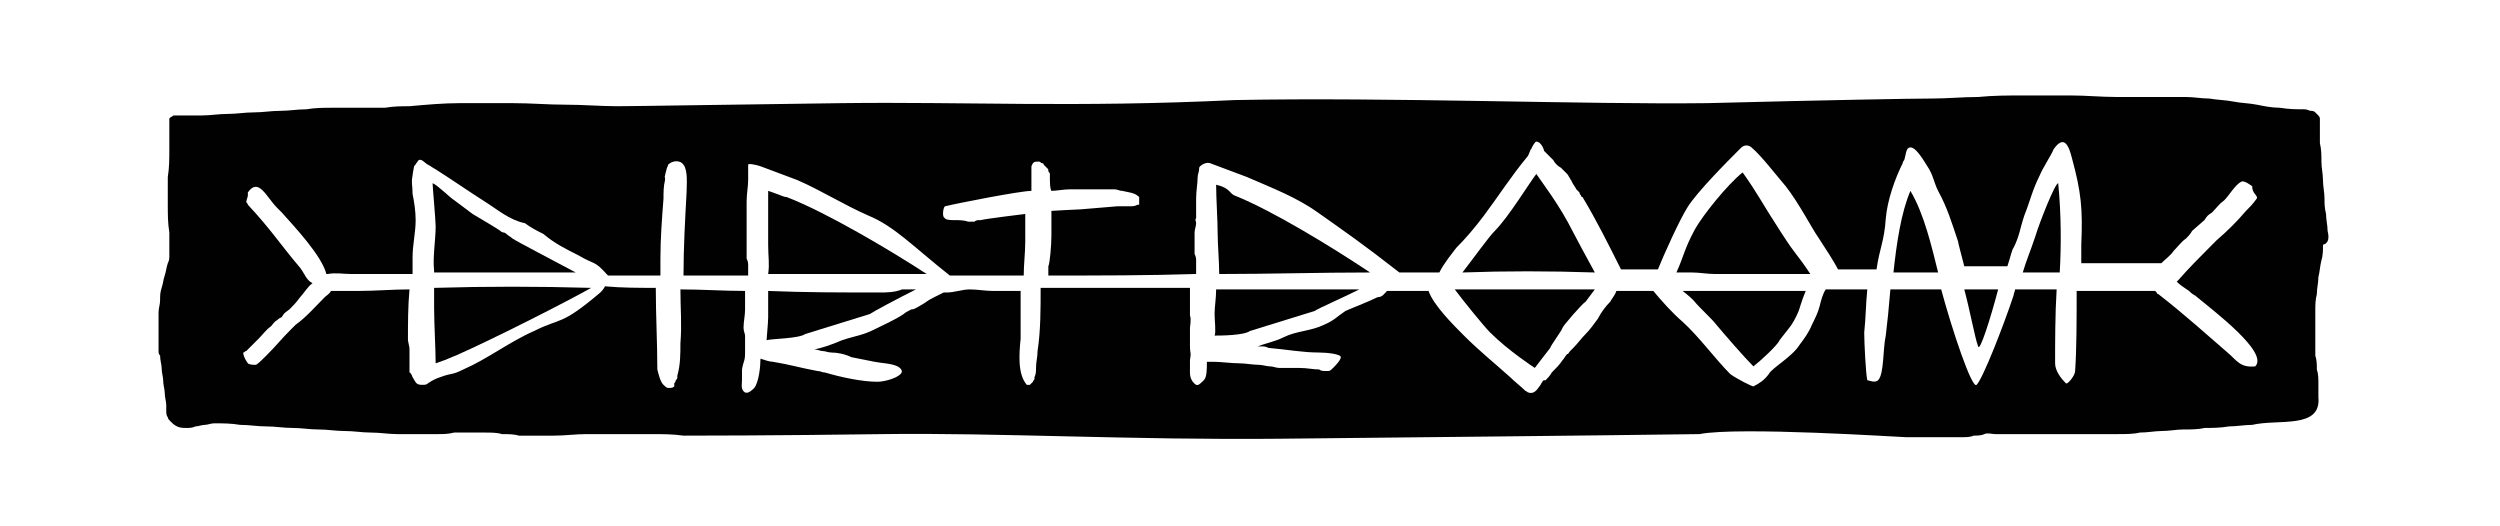 <?xml version="1.0" encoding="utf-8"?>
<!-- Generator: Adobe Illustrator 24.1.0, SVG Export Plug-In . SVG Version: 6.00 Build 0)  -->
<svg version="1.1" xmlns="http://www.w3.org/2000/svg" xmlns:xlink="http://www.w3.org/1999/xlink" x="0px" y="0px"
	 viewBox="0 0 162.4 34.2" style="enable-background:new 0 0 162.4 34.2;" xml:space="preserve">
<style type="text/css">
	.st0{display:none;}
	.st1{display:inline;opacity:0.27;}
	.st2{fill:#010101;}
	.st3{fill:#020202;}
	.st4{fill:#231F20;}
	.st5{fill:#FFFFFF;}
	.st6{clip-path:url(#SVGID_2_);fill:none;stroke:#231F20;stroke-width:0.48;stroke-linecap:round;stroke-miterlimit:10;}
	.st7{fill:none;stroke:#231F20;stroke-width:0.48;stroke-linecap:round;stroke-miterlimit:10;}
	.st8{fill:none;stroke:#000000;stroke-width:0.48;stroke-linecap:round;stroke-miterlimit:10;}
	.st9{fill:#0A0C0C;}
</style>
<g id="Layer_2" class="st0">
</g>
<g id="Layer_1">
	<g>
		<path class="st2" d="M78.9,20.4c0,0.4,0.1,1.2,0,1.4c0.3,0,1.9,0,2.3-0.3l4.2-1.3c0.3-0.2,1.7-0.8,2.9-1.4c-3.2,0-6.4,0-9.3,0
			C79,19.4,78.9,19.9,78.9,20.4L78.9,20.4z"/>
		<path class="st2" d="M79,12c0,0.9,0.1,2.3,0.1,3.2c0,0.7,0.1,1.8,0.1,2.6c3.3,0,6.5-0.1,9.8-0.1c-2.4-1.6-6.3-4-8.8-5
			C79.9,12.6,79.9,12.2,79,12L79,12z"/>
		<path class="st2" d="M103.6,17.7c-0.5-0.9-1.3-2.4-1.4-2.6c-0.9-1.8-2-3.2-2.4-3.8c-0.4,0.5-1.8,2.8-2.7,3.7
			c-0.4,0.4-1.4,1.8-2.1,2.7C97.8,17.6,100.6,17.6,103.6,17.7L103.6,17.7z"/>
		<path class="st2" d="M49.9,12.4c0,0.9,0,2.6,0,3.5c0,0.8,0.1,1.2,0,1.9c3.6,0,7,0,10.3,0c-2.3-1.5-6.5-4-9.1-5
			C50.9,12.8,50.8,12.7,49.9,12.4L49.9,12.4z"/>
		<path class="st2" d="M28.2,17.6c0,0,0,0.1,0,0.1c3.1,0,6.1,0,9.2,0c-1.5-0.8-3.8-2-4.1-2.2c-0.1-0.1-0.3-0.2-0.4-0.3
			c0,0-0.1-0.1-0.2-0.1c-0.1,0-0.2-0.1-0.2-0.1c-0.1-0.1-1.3-0.8-1.8-1.1c-0.4-0.3-0.8-0.6-1.2-0.9c-0.2-0.1-1.1-1-1.4-1.1
			c0,0.2,0.2,2.4,0.2,2.8C28.3,15.6,28.1,16.7,28.2,17.6L28.2,17.6z"/>
		<path class="st2" d="M57.1,19c-2.4,0-4.8,0-7.2-0.1c0,0.6,0,1.2,0,1.7c0,0.4-0.1,1.3-0.1,1.5c0.3-0.1,2.1-0.1,2.5-0.4l4.2-1.3
			c0.3-0.2,1.8-1,3-1.6c-0.3,0-0.6,0-0.9,0C58.1,19,57.6,19,57.1,19L57.1,19z"/>
		<path class="st2" d="M28.2,18.7c0,0.4,0,0.8,0,1.3c0,1,0.1,2.7,0.1,3.6c0.9-0.3,1-0.4,1.3-0.5c2.5-1.1,7.4-3.6,8.8-4.4
			C34.9,18.6,31.6,18.6,28.2,18.7L28.2,18.7z"/>
		<path class="st2" d="M96.8,21.6c1.2,1.2,2.9,2.3,2.9,2.3l1-1.3c0-0.1,0.8-1.2,0.8-1.3c0-0.1,1.3-1.6,1.5-1.7l0.6-0.8
			c-3,0-6.1,0-9.1,0C95.1,19.6,96.4,21.2,96.8,21.6L96.8,21.6z"/>
		<path class="st2" d="M132.2,15.4c-0.3,0.9-0.6,1.6-0.8,2.3c0.4,0,0.6,0,0.7,0c0.6,0,1.1,0,1.7,0c0.1-1.7,0.1-3.8-0.1-5.8
			C133.5,11.9,132.5,14.4,132.2,15.4L132.2,15.4z"/>
		<path class="st2" d="M146.6,12.9c-0.3,0.4-0.4,0.5-0.7,0.8c-0.6,0.7-1.2,1.3-1.9,1.9c-0.1,0.1-0.2,0.2-0.3,0.3
			c-0.7,0.7-1.5,1.5-2.2,2.3c0,0-0.1,0.1-0.1,0.1c0.2,0.2,0.5,0.4,0.8,0.6c0.1,0.1,0.2,0.2,0.4,0.3c1.2,1,4.8,3.7,3.9,4.6
			c-1,0.1-1.2-0.4-1.8-0.9c-1.4-1.2-2.7-2.4-4.5-3.8c0,0,0,0,0,0c0,0-0.1,0-0.1-0.1c0,0,0,0,0.1,0.1c0,0-0.1-0.1-0.2-0.2
			c-1.6,0-3.3,0-5.1,0c0,1.8,0,3.8-0.1,5.2c0,0.3-0.5,0.9-0.6,0.8c-0.3-0.3-0.7-0.8-0.7-1.3c0-1.3,0-3.2,0.1-4.8c-0.9,0-1.8,0-2.7,0
			c0,0.1-0.1,0.3-0.1,0.4c-0.7,2.1-2,5.4-2.4,5.8c-0.3,0.3-1.6-3.6-2.3-6.2c-1.1,0-2.2,0-3.3,0c-0.1,1.2-0.2,2.2-0.3,3
			c-0.2,0.9-0.1,2.5-0.5,2.9c-0.2,0.2-0.6,0-0.7,0c-0.1-0.4-0.2-2.5-0.2-3.1c0.1-0.9,0.1-1.8,0.2-2.8c-0.9,0-1.8,0-2.7,0
			c-0.2,0.3-0.3,0.7-0.4,1.1c-0.1,0.4-0.3,0.8-0.5,1.2c-0.2,0.5-0.5,0.9-0.8,1.3c-0.5,0.8-1.8,1.5-2,1.9c-0.3,0.4-0.6,0.6-1,0.8
			c-0.1,0-1.1-0.5-1.5-0.8c-1-1-2-2.4-3.1-3.4c-0.7-0.6-1.4-1.4-1.9-2c-0.8,0-1.6,0-2.4,0c-0.1,0.3-0.3,0.5-0.4,0.7
			c-0.3,0.3-0.6,0.7-0.8,1.1c-0.3,0.4-0.5,0.7-0.8,1c-0.3,0.3-0.5,0.6-0.8,0.9c-0.1,0.1-0.1,0.1-0.2,0.2c-0.1,0.1-0.1,0.2-0.2,0.2
			c-0.1,0.1-0.2,0.3-0.3,0.4c-0.2,0.3-0.4,0.5-0.7,0.8c-0.1,0.2-0.3,0.4-0.4,0.5c-0.1,0-0.2,0-0.2,0.1c-0.1,0.1-0.1,0.2-0.2,0.3
			c-0.2,0.3-0.4,0.5-0.7,0.4c0,0,0,0,0,0c-0.1,0-0.1-0.1-0.2-0.1c-0.3-0.3-0.7-0.6-1-0.9c-1-0.9-2-1.7-3-2.7c-0.7-0.7-2-2-2.3-2.9
			c-0.9,0-1.8,0-2.7,0c-0.2,0.2-0.3,0.4-0.6,0.4c-0.6,0.3-1.9,0.8-2.1,0.9c-0.6,0.4-0.7,0.6-1.4,0.9c-0.8,0.4-1.8,0.4-2.6,0.8
			c-0.6,0.3-1.2,0.4-1.7,0.6c0.1,0,0.2,0,0.2,0c0.2,0,0.3,0,0.5,0.1c1.2,0.1,2.2,0.3,3.3,0.3c0.5,0,1.4,0.1,1.4,0.3
			c0,0.2-0.4,0.6-0.5,0.7c-0.1,0.1-0.2,0.2-0.3,0.2c-0.1,0-0.2,0-0.2,0c-0.1,0-0.3,0-0.4-0.1c-0.4,0-0.8-0.1-1.3-0.1
			c-0.4,0-0.9,0-1.3,0c-0.2,0-0.4-0.1-0.6-0.1c-0.2,0-0.5-0.1-0.7-0.1c-0.4,0-0.9-0.1-1.3-0.1c-0.5,0-1.2-0.1-1.7-0.1
			c-0.1,0-0.3,0-0.4,0c0,0.5,0,1-0.2,1.2c-0.4,0.4-0.4,0.3-0.5,0.3c-0.3-0.2-0.4-0.5-0.4-0.8c0-0.2,0-0.6,0-0.8c0.1-0.6,0-0.3,0-1
			c0-0.4,0-0.7,0-1.1c0-0.1,0.1-0.6,0-0.8c0-0.4,0-0.5,0-0.9c0-0.3,0-0.6,0-0.9c-3.6,0-6.9,0-9.7,0c0,1.4,0,2.8-0.2,4.1
			c0,0.4-0.1,0.7-0.1,1.1c0,0.2,0,0.4-0.1,0.6l0,0c0,0,0,0,0,0.1c0,0,0,0,0,0c0,0.1-0.1,0.1-0.1,0.2c0,0,0,0,0,0
			c0,0-0.1,0.1-0.1,0.1c0,0-0.1,0.1-0.1,0.1c0,0-0.1,0-0.1,0c0,0,0,0,0,0c0,0,0,0,0,0c0,0-0.1,0-0.1,0c0,0,0,0,0,0
			c-0.6-0.7-0.5-2-0.4-3c0-1,0-2,0-3.1c-0.1,0-0.2,0-0.3,0c-0.5,0-1,0-1.5,0c-0.5,0-1-0.1-1.5-0.1c-0.5,0-1,0.2-1.5,0.2
			c-0.1,0-0.1,0-0.2,0c-0.2,0.1-0.4,0.2-0.6,0.3c-0.6,0.3-0.3,0.2-1,0.6c-0.2,0.1-0.3,0.2-0.5,0.2c-0.2,0.1-0.4,0.2-0.5,0.3
			c-0.6,0.4-1.3,0.7-1.9,1c-0.8,0.4-1.2,0.4-2.1,0.7c-0.7,0.3-1.3,0.5-1.8,0.6c0.2,0,0.4,0.1,0.5,0.1c0.2,0,0.4,0.1,0.6,0.1
			c0.4,0,0.9,0.1,1.3,0.3c0.5,0.1,1,0.2,1.5,0.3c0.5,0.1,1.1,0.1,1.5,0.3c0.2,0.1,0.4,0.3,0.2,0.5c-0.3,0.3-1.1,0.5-1.5,0.5
			c-1,0-2.4-0.3-3.4-0.6c-0.2,0-0.3-0.1-0.5-0.1c-1.1-0.2-1.7-0.4-2.9-0.6c-0.2,0-0.5-0.1-0.8-0.2c0,0.5-0.1,1.5-0.4,1.9
			c-0.4,0.4-0.5,0.3-0.6,0.3c-0.3-0.2-0.2-0.5-0.2-0.8c0-0.2,0-0.5,0-0.7c0.1-0.6,0.2-0.5,0.2-1.1c0-0.4,0-0.7,0-1.1
			c0-0.1-0.1-0.3-0.1-0.5c0-0.4,0.1-0.8,0.1-1.2c0-0.4,0-0.7,0-1.1c0,0,0,0,0-0.1c-1.4,0-2.8-0.1-4.2-0.1c0,1.2,0.1,2.3,0,3.5
			c0,0.7,0,1.4-0.2,2.1c0,0.2,0,0.2-0.1,0.3c0,0.1-0.1,0.2-0.1,0.2c0,0,0,0.1,0,0.1c0,0,0,0,0,0.1c0,0,0,0,0,0
			c-0.1,0.1-0.2,0.1-0.3,0.1c-0.1,0,0,0-0.1,0c-0.1,0-0.2-0.1-0.3-0.2c-0.2-0.2-0.3-0.6-0.4-1c0-1.8-0.1-3.5-0.1-5.3
			c-1.1,0-2.2,0-3.3-0.1c-0.1,0.2-0.2,0.3-0.3,0.4c-2.6,2.2-2.5,1.6-4.3,2.5c-1.6,0.7-3,1.8-4.6,2.5c-0.8,0.4-0.7,0.2-1.5,0.5
			c-0.3,0.1-0.5,0.2-0.8,0.4l0,0c-0.1,0.1-0.2,0.1-0.4,0.1c-0.4,0-0.4-0.2-0.6-0.5c0,0-0.1-0.3-0.2-0.3h0l0,0c0,0,0,0,0,0
			c0-0.1,0-0.2,0-0.3c0-0.1,0-0.2,0-0.3c0-0.2,0-0.5,0-0.7c0-0.5,0-0.2-0.1-0.8c0-1.1,0-2.2,0.1-3.3c-1.1,0-2.2,0.1-3.3,0.1
			c-0.7,0-1.2,0-1.6,0c-0.1,0-0.2,0-0.2,0c-0.1,0.2-0.3,0.3-0.4,0.4c-0.6,0.6-1.2,1.3-1.9,1.8c-0.1,0.1-0.2,0.2-0.3,0.3
			c-0.7,0.7-0.9,1-1.6,1.7c-0.3,0.3-0.6,0.6-0.7,0.6c-0.1,0-0.4,0-0.5-0.1c0,0-0.3-0.4-0.3-0.7c0.1,0,0.1-0.1,0.2-0.1
			c0.3-0.3,0.5-0.5,0.8-0.8c0.3-0.3,0.5-0.6,0.8-0.8c0.1-0.1,0.2-0.3,0.4-0.4c0.1-0.1,0.1-0.1,0.3-0.2c0.2-0.3,0.1-0.2,0.5-0.5
			c0.3-0.3,0.4-0.4,0.7-0.8c0.2-0.2,0.5-0.7,0.8-0.9c-0.4-0.2-0.5-0.6-0.8-1c-1.2-1.4-1.9-2.5-3.4-4.1c0,0,0,0,0,0
			c0,0,0-0.1-0.1-0.1c0,0,0,0,0.1,0.1c0-0.1-0.1-0.1-0.1-0.2c0-0.1,0.1-0.3,0.1-0.4c0-0.1,0-0.1,0-0.2c0.7-1,1.2,0.3,1.9,1
			c0.1,0.1,0.2,0.2,0.3,0.3c0.8,0.9,2.6,2.8,2.9,4c0,0,0.1,0,0.1,0c0.5-0.1,1,0,1.5,0c1.3,0,2.7,0,4,0c0-0.4,0-0.7,0-1.1
			c0,0,0,0,0,0c0-0.8,0.2-1.6,0.2-2.4c0-0.6-0.1-1.2-0.2-1.7c0-0.6-0.1-0.7,0-1.2c0-0.1,0.1-0.6,0.1-0.6c0.1-0.1,0.2-0.3,0.3-0.4
			c0.2-0.1,0.4,0.2,0.6,0.3c0.2,0.1,0.3,0.2,0.5,0.3c0,0,0,0,0,0c1.1,0.7,2.1,1.4,3.2,2.1c0.8,0.5,1.6,1.2,2.6,1.4
			c0.4,0.3,0.8,0.5,1.2,0.7c0.7,0.6,1.5,1,2.3,1.4c1,0.6,1,0.3,1.8,1.2c0,0,0.1,0.1,0.1,0.1c1.1,0,2.3,0,3.4,0c0-0.4,0-0.7,0-1.1
			c0-1.3,0.1-2.6,0.2-3.9c0-0.4,0-0.8,0.1-1.2c0-0.1,0-0.1,0-0.2c-0.1,0.2,0.1-0.4,0-0.2c0,0.1,0.1-0.3,0.1-0.3
			c0-0.1,0.1-0.2,0.1-0.3c0.3-0.3,0.8-0.3,1,0c0.3,0.4,0.2,1.3,0.2,1.8c-0.1,1.8-0.2,3.6-0.2,5.4c1.4,0,2.8,0,4.2,0
			c0-0.2,0-0.4,0-0.6c0-0.2,0-0.3-0.1-0.5c0,0,0-0.1,0-0.1c0-0.2,0-0.5,0-0.7c0-0.2,0-0.4,0-0.6c0-0.2,0-0.5,0-0.7
			c0-0.1,0-0.2,0-0.3c0-0.4,0-0.8,0-1.3c0-0.5,0.1-1,0.1-1.4c0-0.2,0-0.5,0-0.7c0-0.1,0-0.2,0-0.3c0-0.1,0.5,0,0.8,0.1
			c0.8,0.3,1.6,0.6,2.4,0.9c1.6,0.7,3,1.6,4.6,2.3c1.7,0.7,2.9,2,5.3,3.9c1.6,0,3.3,0,4.8,0c0,0,0,0,0,0c0-0.7,0.1-1.5,0.1-2.2
			c0-1,0-1.8,0-1.8s-2.5,0.3-2.9,0.4c0,0,0,0,0,0c-0.2,0-0.3,0-0.4,0.1c0,0-0.1,0-0.1,0c-0.1,0-0.2,0-0.3,0
			c-0.3-0.1-0.6-0.1-0.9-0.1c-0.2,0-0.5,0-0.6-0.1c0,0-0.1-0.1-0.1-0.1c-0.1-0.2,0-0.7,0.1-0.7c0.8-0.2,4.9-1,5.6-1
			c0-0.1,0-0.4,0-0.6c0-0.3,0-0.2,0-0.5c0,0,0-0.1,0-0.2c0,0,0-0.1,0-0.1c0-0.1,0-0.1,0-0.2c0,0,0,0,0,0c0.1-0.2,0.1-0.3,0.4-0.3
			c0,0,0,0,0.1,0c0.1,0,0.1,0.1,0.2,0.1c0,0,0,0,0,0c0,0,0.1,0,0.1,0.1c0,0,0.1,0.1,0.1,0.1c0,0,0,0,0.1,0.1
			c0.1,0.1,0.1,0.1,0.1,0.2c0,0.1,0.1,0.1,0.1,0.2c0,0,0,0.2,0,0c0,0.1,0,0.1,0,0.2c0,0,0,0.1,0,0.1c0,0,0,0.1,0,0.1
			c0,0.6,0.1,0.7,0.1,0.7c0.3,0,0.8-0.1,1.2-0.1c0.5,0,2.6,0,2.6,0c0,0,0.1,0,0.1,0c0.1,0,0.1,0,0.2,0c0.2,0,0.3,0.1,0.5,0.1
			c0.4,0.1,0.8,0.1,1.1,0.4c0,0,0,0.4,0,0.5c0,0,0,0-0.1,0c-0.2,0.1-0.3,0.1-0.5,0.1c-0.3,0-0.5,0-0.8,0c-0.1,0-2.3,0.2-2.4,0.2
			c-0.2,0-1.9,0.1-1.9,0.1s0,1.5,0,1.6c0,0.6-0.1,1.8-0.2,2c0,0.1,0,0.1,0,0.2c0,0,0,0,0,0c0,0.1,0,0.3,0,0.4c3.3,0,6.5,0,9.6-0.1
			c0-0.3,0-0.5,0-0.8c0-0.2,0-0.3-0.1-0.5c0,0,0-0.1,0-0.1c0-0.3,0-0.5,0-0.7c0-0.2,0-0.4,0-0.6c0-0.2,0.1-0.4,0.1-0.6
			c0-0.1-0.1-0.3,0-0.3c0-0.4,0-0.8,0-1.3c0-0.5,0.1-1,0.1-1.4c0-0.2,0.1-0.3,0.1-0.6c0-0.1,0.4-0.4,0.7-0.3
			c0.8,0.3,1.6,0.6,2.4,0.9c1.6,0.7,3.2,1.3,4.6,2.3c1.7,1.2,3,2.1,5.3,3.9c0.9,0,1.8,0,2.6,0c0.3-0.6,0.8-1.2,1.1-1.6
			c0.6-0.6,1.2-1.3,1.8-2.1c0.9-1.2,1.8-2.6,2.8-3.8c0.1-0.1,0.1-0.2,0.2-0.4c0-0.1,0.1-0.1,0.1-0.2c0,0,0.2-0.4,0.3-0.4
			c0.3,0,0.5,0.5,0.5,0.6c0.2,0.2,0.4,0.4,0.6,0.6c0.1,0.2,0.3,0.4,0.5,0.5c0.1,0.1,0.3,0.3,0.4,0.4c0.1,0.1,0.1,0.2,0.2,0.3
			c0,0.1,0.1,0.1,0.1,0.2c0.1,0.2,0.2,0.3,0.3,0.5c0.1,0.1,0.1,0.1,0.2,0.2c0,0.1,0.1,0.2,0.1,0.2c0,0,0,0.1,0.1,0.1c0,0,0,0,0,0
			c0.9,1.5,1.7,3.1,2.5,4.7c0.8,0,1.6,0,2.4,0c0.4-1,1.4-3.2,1.9-4c0.6-1,2.7-3.1,3.5-3.9c0.2-0.2,0.5-0.2,0.7,0
			c0.6,0.5,1.6,1.8,2.2,2.5c0.8,1,1.8,2.9,2.1,3.3c0.4,0.6,1.1,1.7,1.3,2.1c0.8,0,1.6,0,2.5,0c0.2-1.4,0.5-1.8,0.6-3.3
			c0.1-1.2,0.6-2.6,1.1-3.6c0-0.1,0.1-0.2,0.1-0.2c0,0,0,0,0,0c0.1-0.3,0.1-0.7,0.3-0.8c0.4-0.2,1,0.9,1.2,1.2
			c0.4,0.6,0.4,1,0.7,1.6c0.6,1.1,0.9,2.1,1.3,3.3c0,0.1,0.2,0.8,0.4,1.6c1.1,0,2,0,2.8,0c0.2-0.6,0.3-1.1,0.4-1.2
			c0.4-0.8,0.4-1.2,0.7-2.1c0.4-1,0.5-1.6,1-2.6c0.2-0.5,0.8-1.4,0.9-1.7c0.7-1,1-0.2,1.2,0.6c0.6,2.2,0.7,3.3,0.6,5.6
			c0,0.4,0,0.8,0,1.2c1.7,0,3.5,0,5.2,0c0.3-0.3,0.6-0.5,0.8-0.8c0.3-0.3,0.5-0.6,0.8-0.8c0.1-0.1,0.3-0.3,0.4-0.5
			c0.1-0.1,0.7-0.6,0.8-0.7c0.2-0.3,0.2-0.3,0.5-0.5c0.3-0.3,0.4-0.5,0.8-0.8c0.3-0.3,0.7-1,1.1-1.2c0.2-0.1,0.7,0.3,0.7,0.3
			C146.3,12.6,146.7,12.7,146.6,12.9L146.6,12.9z M151.2,15c0-0.4-0.1-0.7-0.1-1.1c-0.1-0.4-0.1-0.7-0.1-1c0-0.4-0.1-0.8-0.1-1.2
			c0-0.4-0.1-0.8-0.1-1.2c0-0.4,0-0.8-0.1-1.2c0-0.4,0-0.8,0-1.2c0,0,0-0.1,0-0.1c0,0,0-0.1,0-0.1c0,0,0-0.1,0-0.1c0,0,0-0.1,0-0.1
			c0-0.1-0.1-0.2-0.1-0.2c-0.1-0.1-0.1-0.1-0.2-0.2c-0.1-0.1-0.2-0.1-0.3-0.1c-0.1,0-0.2-0.1-0.4-0.1c-0.5,0-1,0-1.6-0.1
			c-0.5,0-1-0.1-1.5-0.2c-0.5-0.1-1-0.1-1.5-0.2c-0.5-0.1-1-0.1-1.6-0.2c-0.5,0-1-0.1-1.5-0.1c-0.5,0-1,0-1.5,0c-0.5,0-1,0-1.5,0
			c-0.5,0-1,0-1.5,0c-1,0-2-0.1-3-0.1c-1,0-2,0-3,0c-1,0-2,0-3,0.1c-1,0-2,0.1-3,0.1c-1.2,0-6.8,0.1-14.6,0.3
			c-7.8,0.1-20.7-0.4-30.7-0.2C69.8,7,62.6,6.6,54.7,6.7c-7.8,0.1-13.4,0.2-14.6,0.2c-1.1,0-2.2-0.1-3.4-0.1c-1.1,0-2.2-0.1-3.4-0.1
			c-1.1,0-2.3,0-3.4,0c-1.1,0-2.2,0.1-3.3,0.2C26.1,6.9,25.6,6.9,25,7c-0.6,0-1.1,0-1.7,0c-0.6,0-1.1,0-1.7,0c-0.6,0-1.1,0-1.7,0.1
			c-0.6,0-1.1,0.1-1.7,0.1c-0.6,0-1.1,0.1-1.7,0.1c-0.6,0-1.1,0.1-1.7,0.1c-0.6,0-1.1,0.1-1.7,0.1c0,0-0.1,0-0.2,0
			c-0.1,0-0.2,0-0.4,0c-0.2,0-0.3,0-0.5,0c-0.2,0-0.4,0-0.5,0c-0.1,0-0.1,0-0.2,0c-0.1,0-0.1,0.1-0.2,0.1c0,0-0.1,0.1-0.1,0.1
			c0,0.1,0,0.1,0,0.2c0,0,0,0,0,0c0,0,0,0,0,0c0,0,0,0,0,0v0c0,0.6,0,1.2,0,1.8c0,0.6,0,1.2-0.1,1.8c0,0.6,0,1.2,0,1.8
			c0,0.6,0,1.2,0.1,1.8c0,0.2,0,0.3,0,0.5c0,0.2,0,0.3,0,0.5c0,0.2,0,0.3,0,0.5c0,0.2,0,0.3-0.1,0.5c-0.1,0.3-0.1,0.5-0.2,0.8
			c-0.1,0.3-0.1,0.5-0.2,0.8c-0.1,0.3-0.1,0.5-0.1,0.8c0,0.3-0.1,0.5-0.1,0.8c0,0.1,0,0.3,0,0.4c0,0.1,0,0.3,0,0.4
			c0,0.1,0,0.3,0,0.4c0,0.1,0,0.3,0,0.4c0,0,0,0,0,0c0,0,0,0,0,0c0,0,0,0,0,0c0,0,0,0,0,0c0,0.1,0,0.2,0,0.3c0,0.1,0,0.2,0,0.3
			c0,0.1,0,0.2,0,0.3c0,0.1,0,0.2,0.1,0.3c0,0.3,0.1,0.6,0.1,0.8c0,0.3,0.1,0.6,0.1,0.8c0,0.3,0.1,0.6,0.1,0.8
			c0,0.3,0.1,0.6,0.1,0.8c0,0.1,0,0.3,0,0.4c0,0.1,0,0.3,0.1,0.4c0,0.1,0.1,0.2,0.2,0.3c0.1,0.1,0.2,0.2,0.4,0.3
			c0.2,0.1,0.4,0.1,0.6,0.1c0.2,0,0.4,0,0.6-0.1c0.2,0,0.4-0.1,0.6-0.1c0.2,0,0.4-0.1,0.6-0.1c0.6,0,1.1,0,1.7,0.1
			c0.6,0,1.1,0.1,1.7,0.1c0.6,0,1.1,0.1,1.7,0.1c0.6,0,1.1,0.1,1.7,0.1c0.6,0,1.1,0.1,1.7,0.1c0.6,0,1.1,0.1,1.7,0.1
			c0.6,0,1.1,0.1,1.7,0.1c0.6,0,1.1,0,1.7,0c0.3,0,0.6,0,1,0c0.3,0,0.6,0,1-0.1c0.3,0,0.6,0,1,0c0.3,0,0.6,0,1,0
			c0.4,0,0.8,0,1.1,0.1c0.4,0,0.8,0,1.1,0.1c0.4,0,0.8,0,1.1,0c0.4,0,0.8,0,1.2,0c0.7,0,1.4-0.1,2.1-0.1c0.7,0,1.4,0,2.1,0
			c0.7,0,1.4,0,2.1,0c0.7,0,1.4,0,2.1,0.1c0.7,0,5.8,0,13-0.1c7.3-0.1,16.3,0.4,25.8,0.3c9.5-0.1,19.9-0.2,27.2-0.3
			c2.5-0.5,13.1,0.2,13.4,0.2c0.3,0,0.6,0,0.8,0c0.3,0,0.6,0,0.9,0c0.3,0,0.6,0,0.9,0c0,0,0,0,0.1,0c0,0,0,0,0.1,0c0,0,0.1,0,0.1,0
			c0,0,0.1,0,0.1,0c0.2,0,0.5,0,0.7,0c0.2,0,0.5,0,0.7-0.1c0.2,0,0.5,0,0.7-0.1s0.5,0,0.7,0c0.2,0,0.5,0,0.7,0c0.2,0,0.5,0,0.7,0
			c0.2,0,0.5,0,0.7,0c0.2,0,0.5,0,0.7,0c0.2,0,0.4,0,0.6,0c0.2,0,0.4,0,0.6,0c0.2,0,0.4,0,0.6,0c0.2,0,0.4,0,0.6,0
			c0.2,0,0.5,0,0.7,0c0.2,0,0.5,0,0.7,0c0.2,0,0.5,0,0.7,0c0.2,0,0.5,0,0.7,0c0.5,0,1,0,1.4-0.1c0.5,0,1-0.1,1.4-0.1
			c0.5,0,1-0.1,1.4-0.1c0.5,0,1,0,1.4-0.1c0.5,0,1,0,1.6-0.1c0.5,0,1-0.1,1.5-0.1c1.7-0.4,4.5,0.3,4.3-1.8c0-0.3,0-0.6,0-0.9
			c0-0.3,0-0.6-0.1-0.9c0-0.3,0-0.6-0.1-0.9c0-0.1,0-0.2,0-0.2c0-0.1,0-0.2,0-0.2c0-0.1,0-0.2,0-0.3c0-0.1,0-0.2,0-0.3
			c0-0.1,0-0.1,0-0.2c0-0.1,0-0.1,0-0.2c0-0.1,0-0.1,0-0.2c0-0.1,0-0.1,0-0.2c0-0.4,0-0.7,0-1.1c0-0.4,0-0.7,0.1-1.1
			c0-0.4,0.1-0.7,0.1-1.1c0.1-0.4,0.1-0.7,0.2-1.1c0.1-0.3,0.1-0.7,0.1-1C151.3,15.8,151.3,15.4,151.2,15L151.2,15z"/>
		<path class="st2" d="M128.5,22.5c0.1,0.4,0.8-1.8,1.3-3.7c-0.7,0-1.5,0-2.2,0C128,20.3,128.3,22,128.5,22.5L128.5,22.5z"/>
		<path class="st2" d="M123,17.7c1,0,2,0,2.9,0c-0.4-1.6-0.9-3.8-1.8-5.3C123.5,13.8,123.2,15.8,123,17.7L123,17.7z"/>
		<path class="st2" d="M110,19.5c0.4,0.5,1.2,1.2,1.5,1.6c0.5,0.6,1.8,2.1,2.4,2.7c0.4-0.3,1.6-1.4,1.7-1.7c0.6-0.8,0.8-0.9,1.2-1.8
			c0.1-0.2,0.2-0.7,0.5-1.4c-2.6,0-5.3,0-8,0C109.7,19.2,110,19.5,110,19.5L110,19.5z"/>
		<path class="st2" d="M113.2,11.2c-1,0.8-2.6,2.8-3.1,3.7c-0.7,1.3-0.7,1.7-1.2,2.8c0.3,0,0.7,0,1,0c0.5,0,1,0.1,1.5,0.1
			c0.2,0,2.9,0,6.2,0c-1-1.5-0.8-1-1.9-2.7C114.4,13.1,114.2,12.6,113.2,11.2L113.2,11.2z"/>
	</g>
</g>
</svg>
